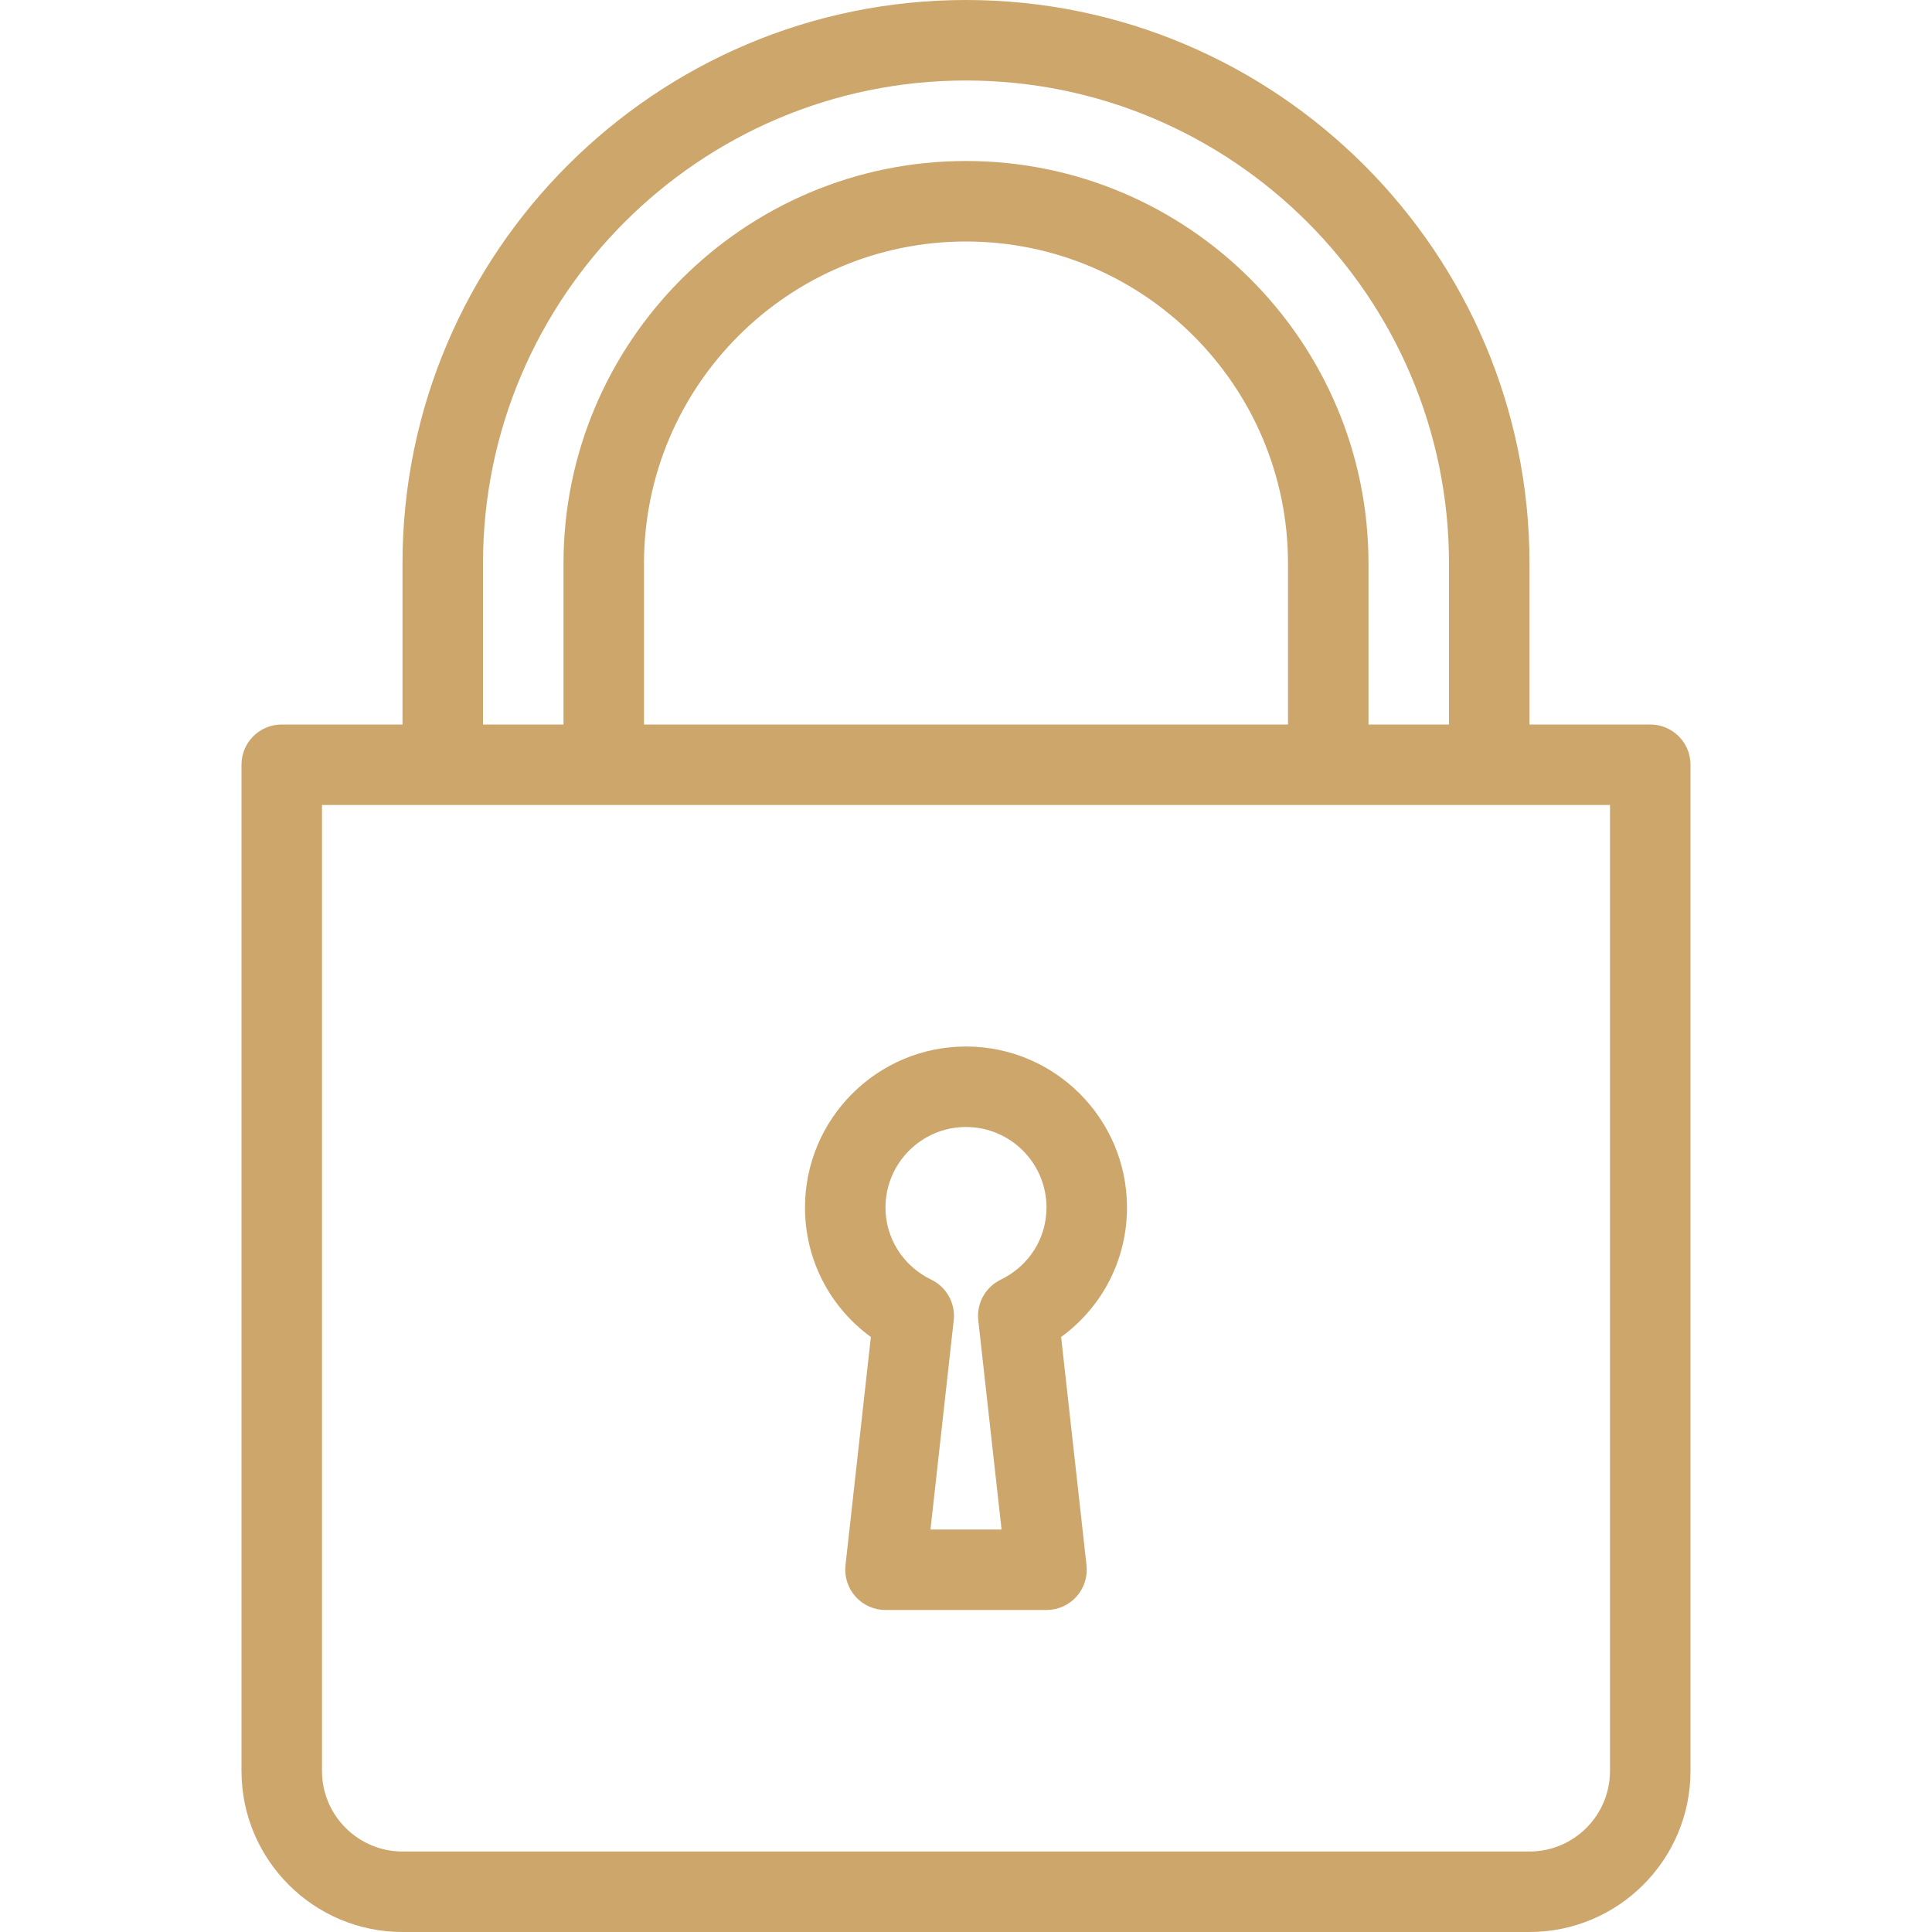 <?xml version="1.0" encoding="UTF-8"?> <svg xmlns="http://www.w3.org/2000/svg" width="42" height="42" viewBox="0 0 42 42" fill="none"><path d="M18.932 29.065L18.38 34.029C18.353 34.275 18.432 34.523 18.598 34.709C18.764 34.894 19.001 35 19.25 35H22.75C22.999 35 23.236 34.894 23.402 34.709C23.568 34.523 23.647 34.276 23.62 34.029L23.068 29.065C23.964 28.413 24.5 27.381 24.5 26.25C24.5 24.32 22.93 22.75 21 22.75C19.07 22.75 17.5 24.32 17.5 26.25C17.5 27.381 18.036 28.413 18.932 29.065ZM21 24.5C21.965 24.5 22.75 25.285 22.75 26.25C22.75 26.921 22.369 27.521 21.755 27.819C21.421 27.981 21.226 28.335 21.267 28.703L21.773 33.25H20.228L20.733 28.703C20.774 28.335 20.579 27.981 20.245 27.819C19.631 27.521 19.25 26.921 19.25 26.25C19.25 25.285 20.035 24.5 21 24.5Z" fill="#CDA66C"></path><path d="M35.875 15.75H33.25V12.25C33.25 5.495 27.755 0 21 0C14.245 0 8.75 5.495 8.75 12.25V15.75H6.125C5.641 15.75 5.25 16.141 5.25 16.625V38.5C5.25 40.43 6.82 42 8.75 42H33.25C35.18 42 36.75 40.43 36.75 38.5V16.625C36.75 16.141 36.359 15.75 35.875 15.75ZM10.5 12.25C10.5 6.46 15.21 1.75 21 1.75C26.79 1.75 31.5 6.46 31.5 12.25V15.75H29.75V12.25C29.75 7.425 25.825 3.5 21 3.5C16.175 3.5 12.25 7.426 12.25 12.25V15.75H10.5V12.25ZM28 12.25V15.75H14V12.25C14 8.39 17.14 5.25 21 5.25C24.86 5.25 28 8.39 28 12.25ZM35 38.5C35 39.465 34.215 40.25 33.25 40.25H8.75C7.785 40.25 7 39.465 7 38.5V17.5H35V38.5Z" fill="#CDA66C"></path></svg> 